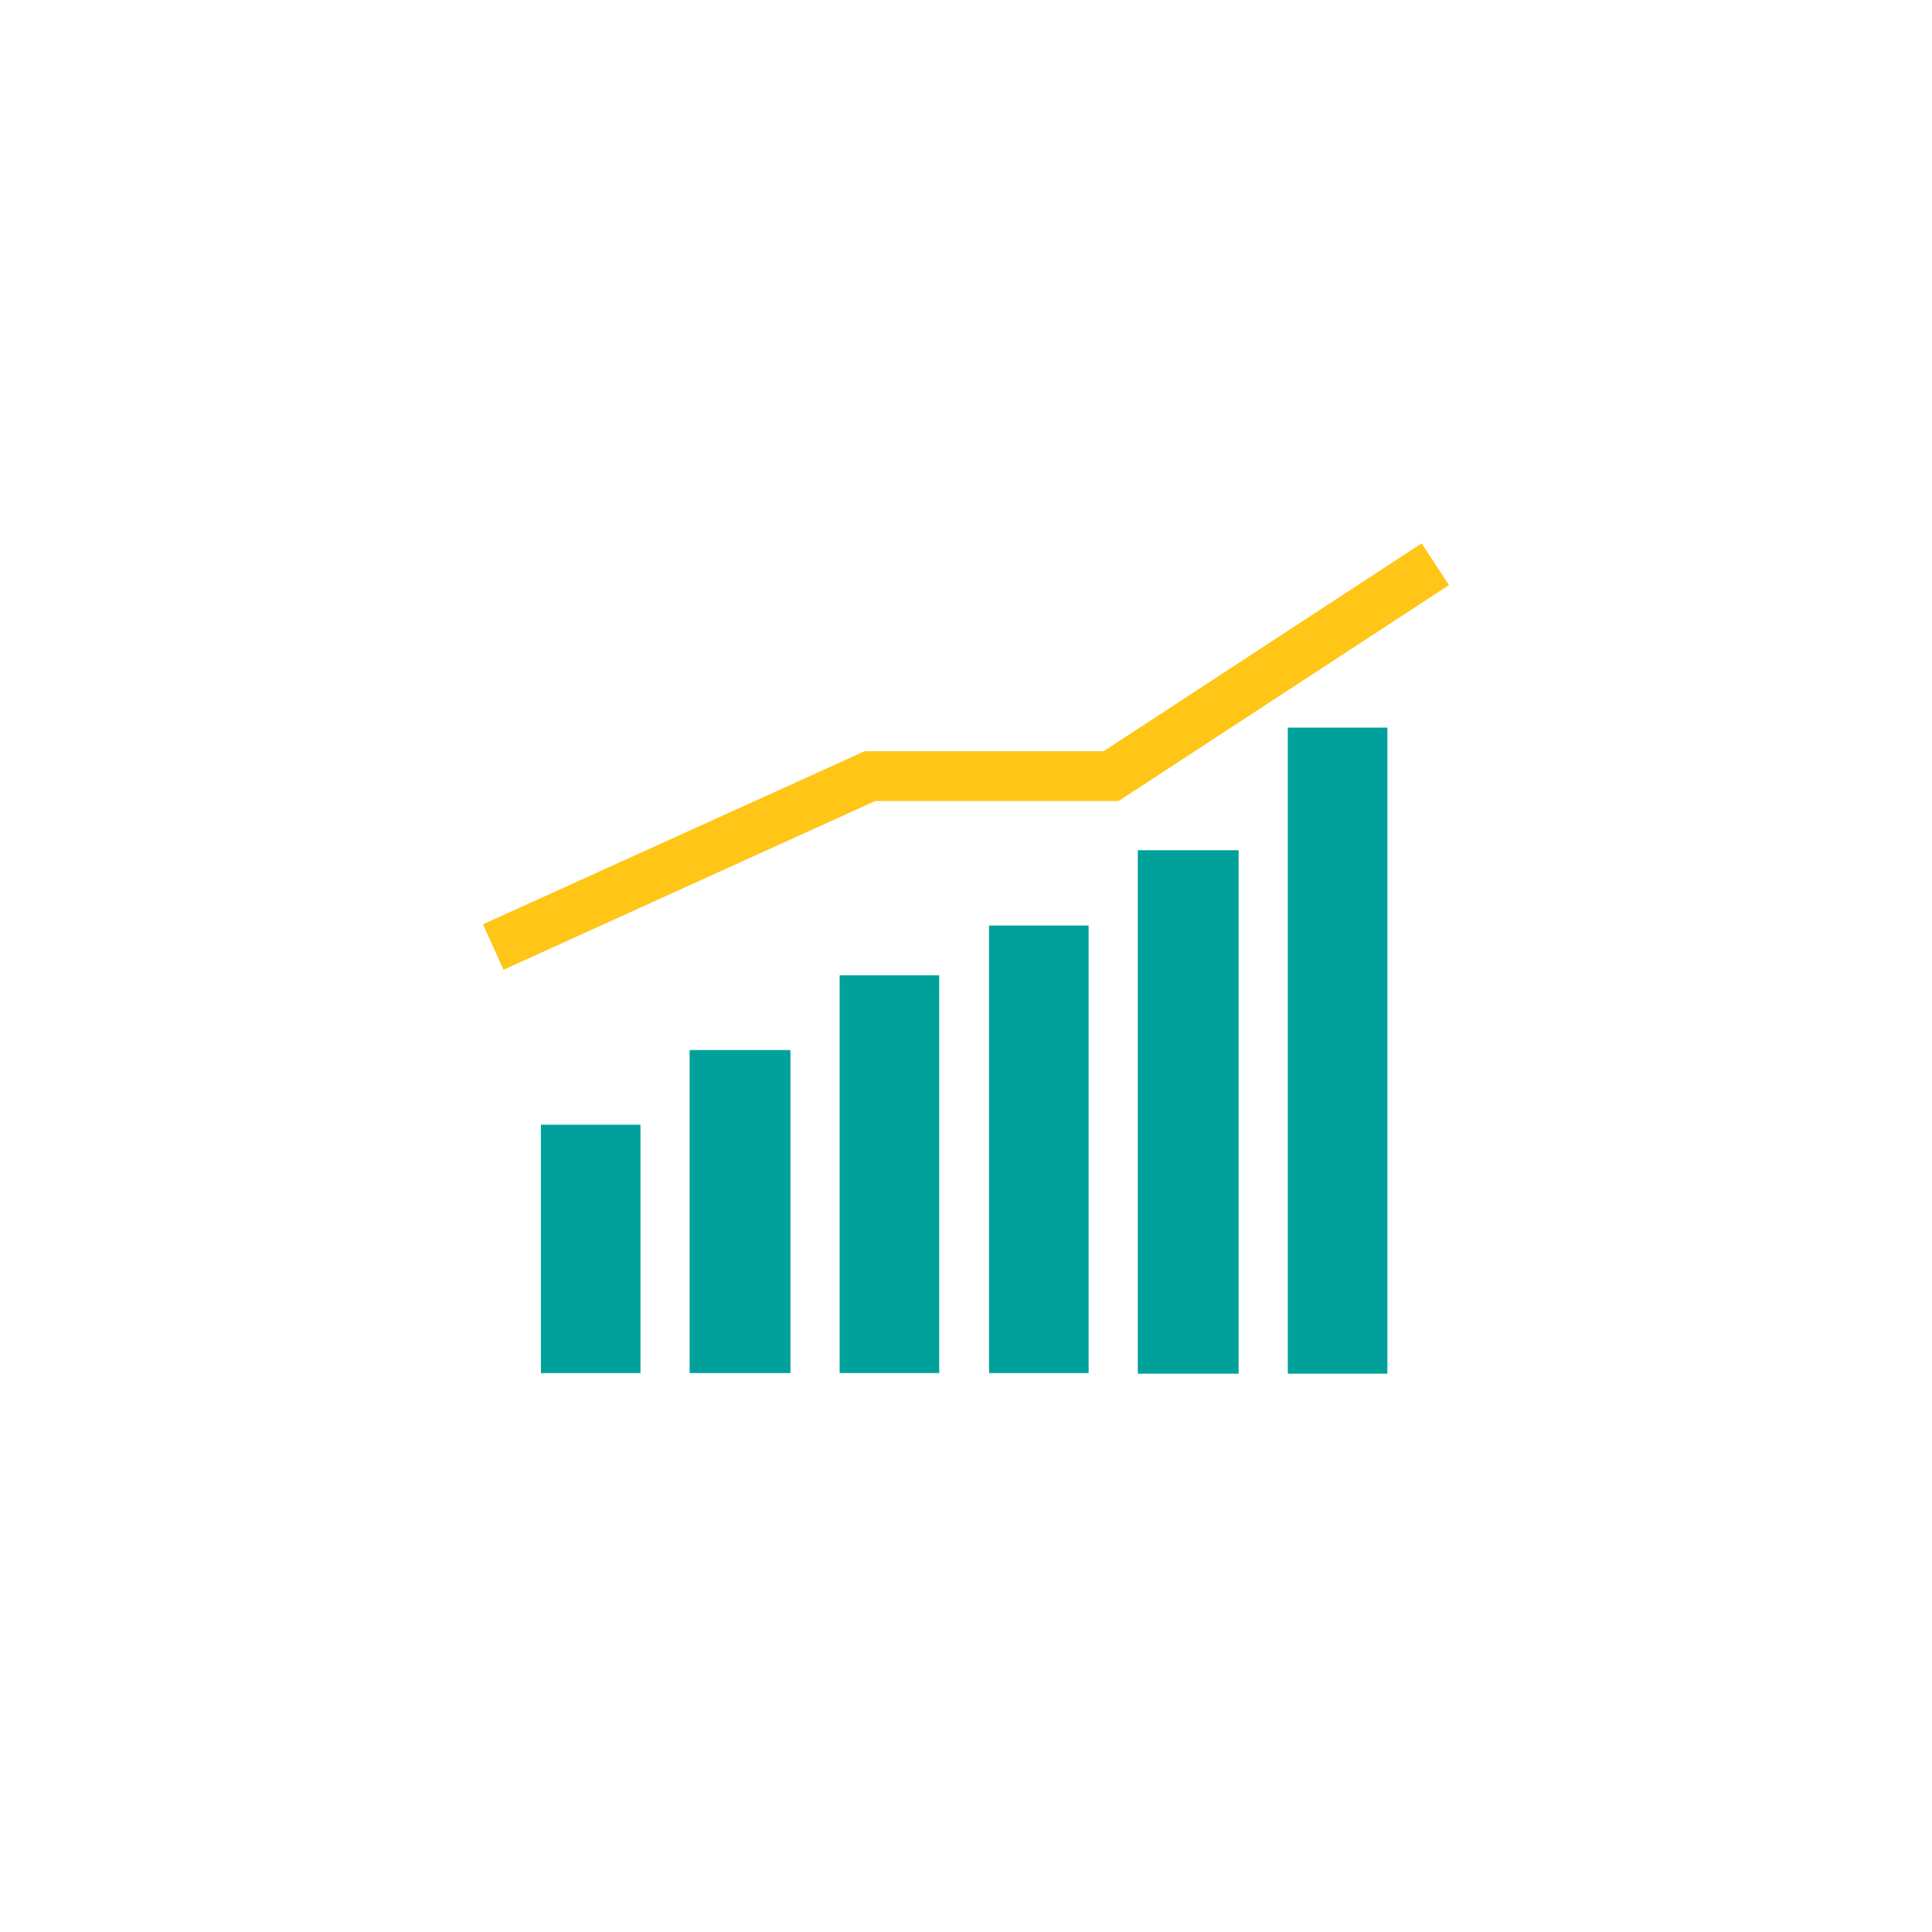 <svg xmlns="http://www.w3.org/2000/svg" width="64" height="64" viewBox="0 0 64 64">
  <g id="digitalService-02" transform="translate(-398 -651)">
    <rect id="Rectangle_1299" data-name="Rectangle 1299" width="64" height="64" transform="translate(398 651)" fill="rgba(255,255,255,0)"/>
    <g id="digitalService-02-2" data-name="digitalService-02" transform="translate(-115 -3316.248)">
      <g id="Group_3918" data-name="Group 3918" transform="translate(529 3985.248)">
        <g id="Group_3917" data-name="Group 3917">
          <rect id="Rectangle_1288" data-name="Rectangle 1288" width="3.299" height="8.227" transform="translate(1.918 19.258)" fill="#00a19b"/>
          <rect id="Rectangle_1289" data-name="Rectangle 1289" width="3.34" height="10.701" transform="translate(6.845 16.784)" fill="#00a19b"/>
          <rect id="Rectangle_1290" data-name="Rectangle 1290" width="3.299" height="13.175" transform="translate(11.814 14.309)" fill="#00a19b"/>
          <rect id="Rectangle_1291" data-name="Rectangle 1291" width="3.34" height="17.34" transform="translate(21.691 10.165)" fill="#00a19b"/>
          <rect id="Rectangle_1292" data-name="Rectangle 1292" width="3.299" height="21.402" transform="translate(26.66 6.103)" fill="#00a19b"/>
          <rect id="Rectangle_1293" data-name="Rectangle 1293" width="3.299" height="14.825" transform="translate(16.763 12.66)" fill="#00a19b"/>
          <path id="Path_3506" data-name="Path 3506" d="M19.38,40.724l-.68-1.505,12.639-5.732h7.918L49.793,26.6l.907,1.381L39.752,35.136H31.69Z" transform="translate(-18.7 -26.6)" fill="#ffc517"/>
        </g>
      </g>
    </g>
  </g>
</svg>
